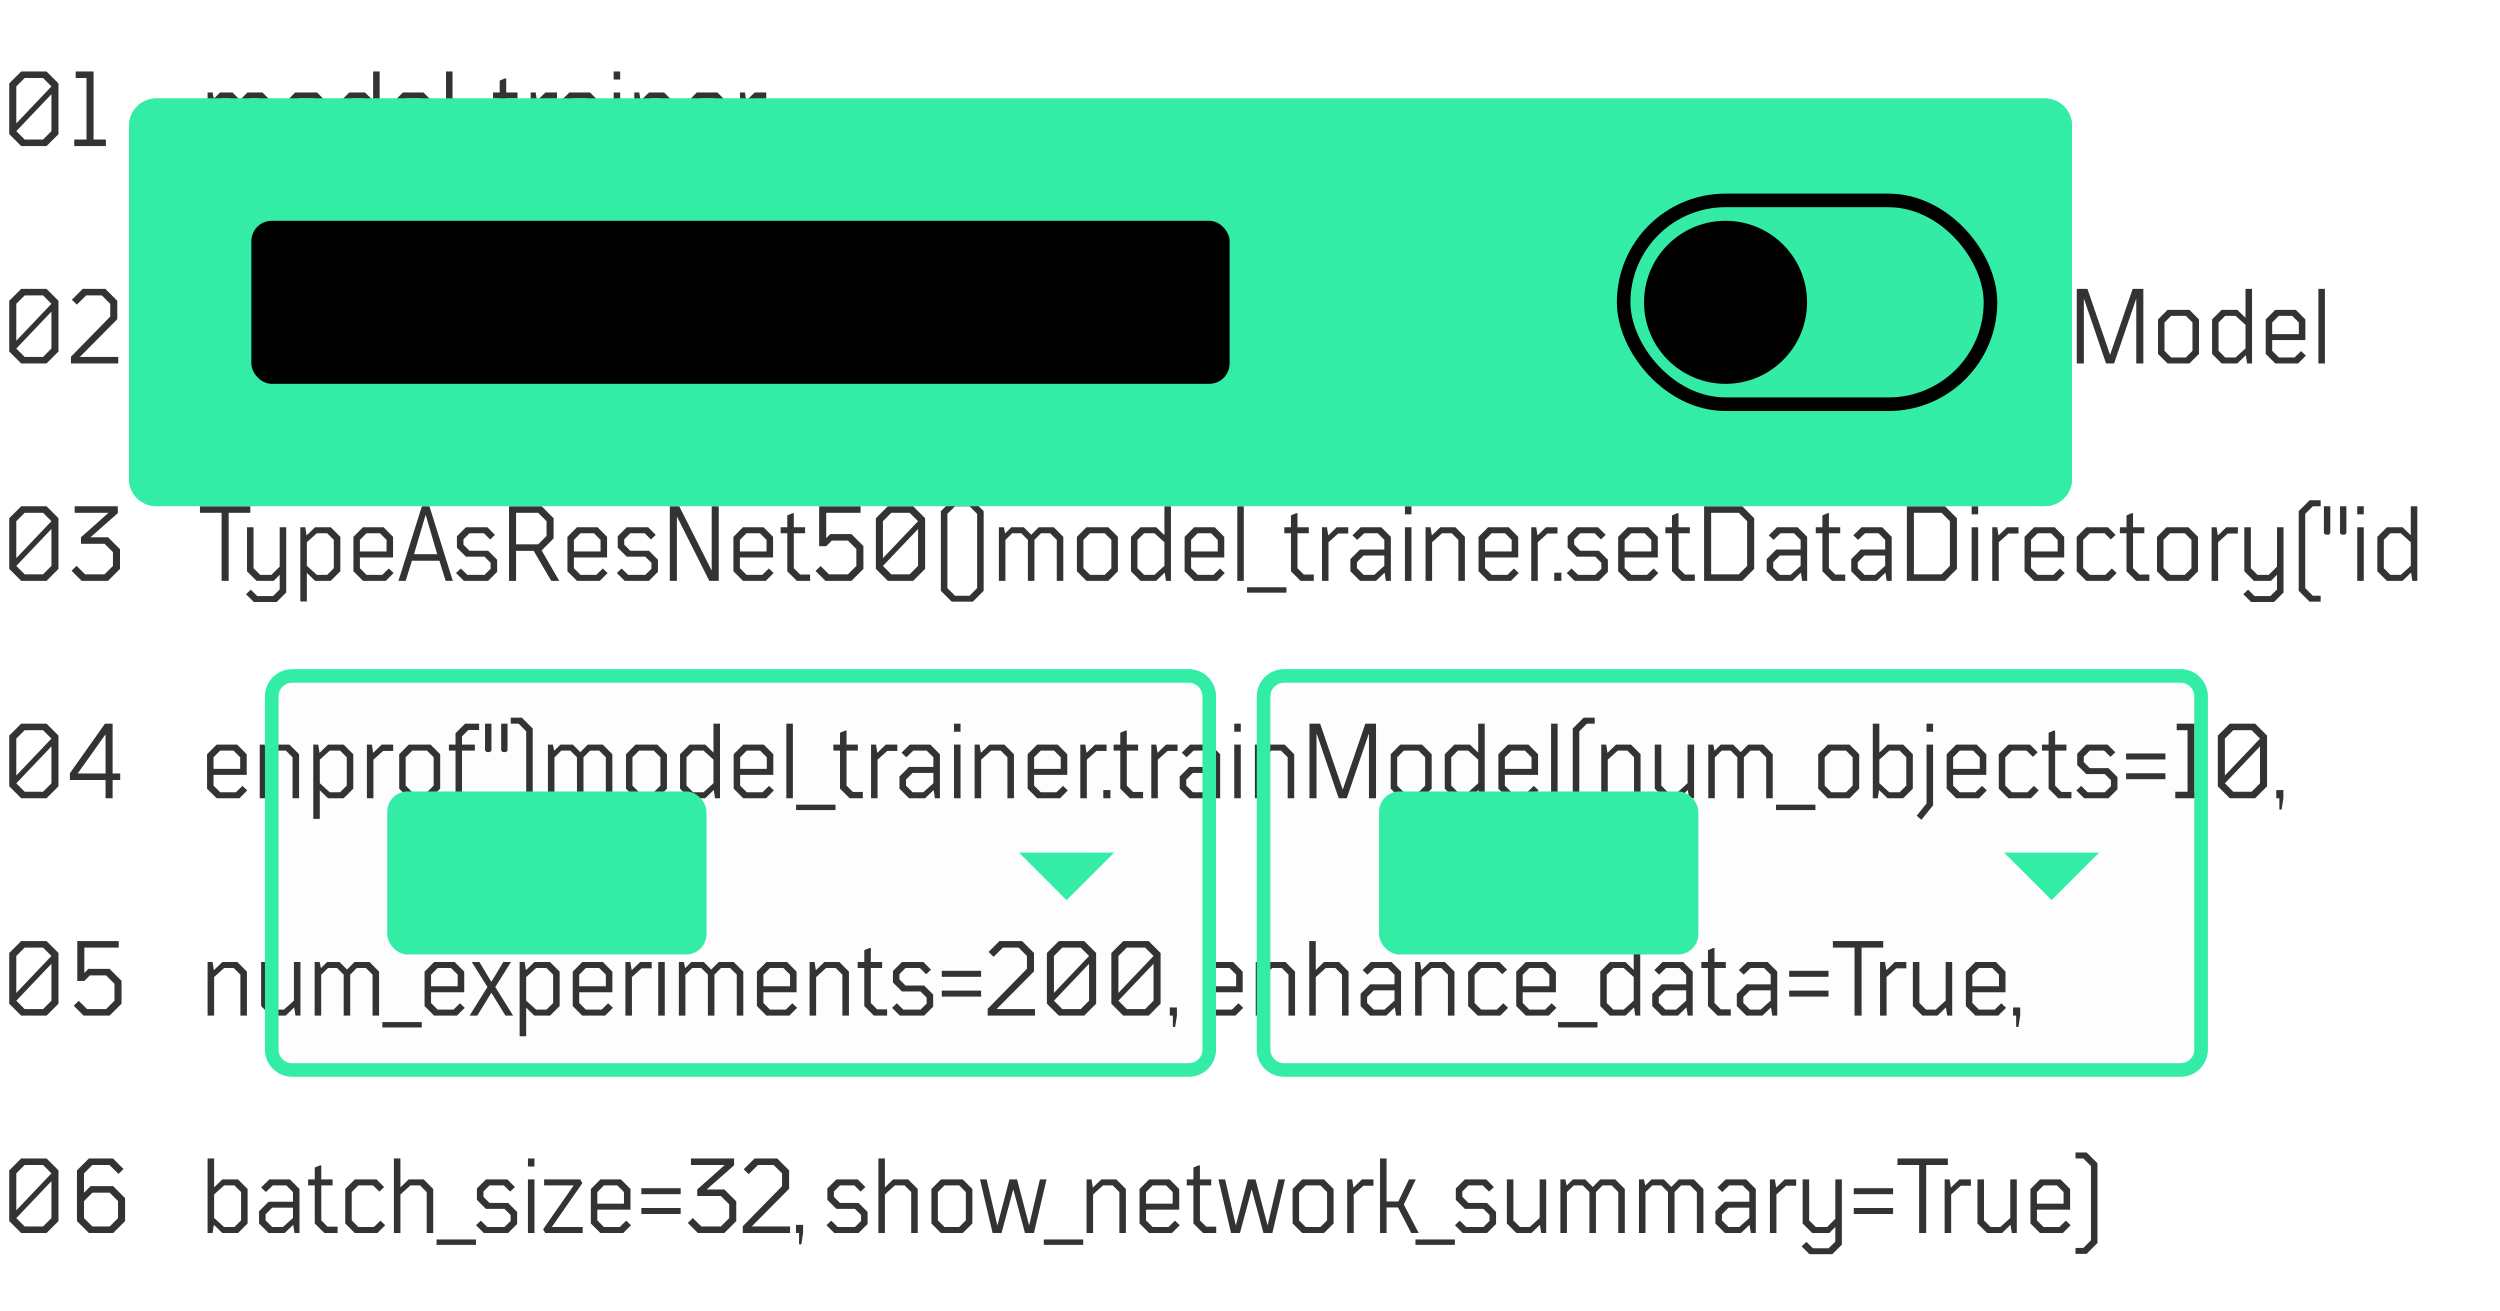 <svg width="368" height="193" viewBox="0 0 368 193" fill="none" xmlns="http://www.w3.org/2000/svg">
<path d="M35.792 15.469V21.5H34.831V15.469L33.854 14.492H32.526L31.518 15.484V21.5H30.557V13.609H31.292L31.471 14.477H31.518L32.393 13.609H34.221L35.323 14.719L36.425 13.609H38.636L40.042 15.023V21.5H39.081V15.469L38.104 14.492H36.761L35.792 15.469ZM48.077 15.023V20.094L46.663 21.5H43.452L42.046 20.094V15.023L43.452 13.609H46.663L48.077 15.023ZM42.999 15.469V19.641L43.976 20.617H46.14L47.116 19.641V15.469L46.14 14.492H43.976L42.999 15.469ZM54.925 14.781V10.523H55.886V21.5H55.152L54.98 20.328H54.925L53.715 21.5H51.41L50.004 20.094V15.023L51.41 13.609H53.715L54.925 14.781ZM50.957 15.469V19.641L51.933 20.617H53.457L54.925 19.289V15.82L53.457 14.492H51.933L50.957 15.469ZM62.664 21.5H59.305L57.899 20.094V15.023L59.305 13.609H62.328L63.735 15.023V18.062H58.852V19.641L59.828 20.617H62.149L63.11 19.68L63.813 20.352L62.664 21.5ZM58.852 15.469V17.18H62.774V15.469L61.797 14.492H59.828L58.852 15.469ZM66.614 10.523V21.5H65.653V10.523H66.614ZM67.087 23.242V22.445H72.892V23.242H67.087ZM72.576 14.492V13.609H73.552V11.867L74.31 11.547H74.513V13.609H76.177V14.492H74.513V19.641L75.443 20.57H76.912V21.5H74.966L73.552 20.094V14.492H72.576ZM79.08 14.781L80.291 13.609H81.986V14.539H80.502L79.08 15.82V21.5H78.119V13.609H78.854L79.033 14.781H79.08ZM83.819 13.609H86.85L88.256 15.023V21.5H87.522L87.342 20.328H87.296L86.077 21.5H83.71L82.303 20.094V18.297L83.71 16.891H87.296V15.469L86.319 14.492H84.335L83.311 15.469L82.608 14.797L83.819 13.609ZM83.264 18.75V19.641L84.241 20.617H85.819L87.296 19.289V17.773H84.241L83.264 18.75ZM91.292 13.609V21.5H90.331V13.609H91.292ZM90.331 11.711V10.523H91.292V11.711H90.331ZM98.195 21.5V15.469L97.218 14.492H95.796L94.328 15.82V21.5H93.367V13.609H94.101L94.281 14.781H94.328L95.539 13.609H97.75L99.156 15.023V21.5H98.195ZM105.934 21.5H102.574L101.168 20.094V15.023L102.574 13.609H105.598L107.004 15.023V18.062H102.121V19.641L103.098 20.617H105.418L106.379 19.68L107.082 20.352L105.934 21.5ZM102.121 15.469V17.18H106.043V15.469L105.066 14.492H103.098L102.121 15.469ZM109.883 14.781L111.094 13.609H112.79V14.539H111.305L109.883 15.82V21.5H108.922V13.609H109.657L109.836 14.781H109.883ZM115.439 14.906H121.228V15.789H115.439V14.906ZM115.439 17.82H121.228V18.703H115.439V17.82ZM31.675 44.719V51.305L32.909 52.539H35.854L37.307 51.102L38.042 51.82L36.362 53.5H32.393L30.636 51.742V44.281L32.393 42.523H36.206L37.807 44.125L37.065 44.844L35.69 43.484H32.909L31.675 44.719ZM40.366 42.523V53.5H39.406V42.523H40.366ZM43.636 45.609H46.668L48.074 47.023V53.5H47.34L47.16 52.328H47.113L45.894 53.5H43.527L42.121 52.094V50.297L43.527 48.891H47.113V47.469L46.136 46.492H44.152L43.129 47.469L42.425 46.797L43.636 45.609ZM43.082 50.75V51.641L44.058 52.617H45.636L47.113 51.289V49.773H44.058L43.082 50.75ZM54.391 53.5H50.821L49.664 52.352L50.375 51.68L51.328 52.617H53.86L54.758 51.727V50.844L53.86 49.945H51.125L49.797 48.617V46.938L51.125 45.609H54.274L55.399 46.734L54.688 47.406L53.766 46.492H51.649L50.758 47.391V48.172L51.649 49.07H54.391L55.719 50.398V52.172L54.391 53.5ZM61.551 53.5H57.981L56.825 52.352L57.536 51.68L58.489 52.617H61.02L61.919 51.727V50.844L61.02 49.945H58.286L56.958 48.617V46.938L58.286 45.609H61.434L62.559 46.734L61.848 47.406L60.926 46.492H58.809L57.919 47.391V48.172L58.809 49.07H61.551L62.88 50.398V52.172L61.551 53.5ZM65.431 45.609V53.5H64.47V45.609H65.431ZM64.47 43.711V42.523H65.431V43.711H64.47ZM72.513 45.609V53.5H71.552V46.492H68.716V53.5H67.763V46.492H66.787V45.609H67.763V43.93L69.17 42.523H72.513V44.352H71.552V43.453H69.646L68.716 44.383V45.609H72.513ZM79.244 53.5H75.916L74.51 52.094V47.023L75.916 45.609H79.111L80.236 46.734L79.533 47.406L78.604 46.492H76.44L75.463 47.469V51.641L76.44 52.617H78.729L79.69 51.68L80.393 52.352L79.244 53.5ZM82.866 45.609H85.897L87.303 47.023V53.5H86.569L86.389 52.328H86.342L85.124 53.5H82.756L81.35 52.094V50.297L82.756 48.891H86.342V47.469L85.366 46.492H83.381L82.358 47.469L81.655 46.797L82.866 45.609ZM82.311 50.75V51.641L83.288 52.617H84.866L86.342 51.289V49.773H83.288L82.311 50.75ZM88.573 46.492V45.609H89.55V43.867L90.308 43.547H90.511V45.609H92.175V46.492H90.511V51.641L91.441 52.57H92.909V53.5H90.964L89.55 52.094V46.492H88.573ZM95.078 45.609V53.5H94.117V45.609H95.078ZM94.117 43.711V42.523H95.078V43.711H94.117ZM103.105 47.023V52.094L101.691 53.5H98.481L97.074 52.094V47.023L98.481 45.609H101.691L103.105 47.023ZM98.027 47.469V51.641L99.004 52.617H101.168L102.145 51.641V47.469L101.168 46.492H99.004L98.027 47.469ZM109.938 53.5V47.469L108.961 46.492H107.54L106.071 47.82V53.5H105.11V45.609H105.844L106.024 46.781H106.071L107.282 45.609H109.493L110.899 47.023V53.5H109.938ZM121.864 44.047L118.638 53.5H117.45L114.224 44.047H114.185V53.5H113.146V42.523H114.716L118.028 52.188H118.044H118.06L121.372 42.523H122.942V53.5H121.903V44.047H121.864ZM131.134 47.023V52.094L129.72 53.5H126.509L125.103 52.094V47.023L126.509 45.609H129.72L131.134 47.023ZM126.056 47.469V51.641L127.033 52.617H129.197L130.173 51.641V47.469L129.197 46.492H127.033L126.056 47.469ZM137.982 46.781V42.523H138.943V53.5H138.209L138.037 52.328H137.982L136.771 53.5H134.467L133.061 52.094V47.023L134.467 45.609H136.771L137.982 46.781ZM134.014 47.469V51.641L134.99 52.617H136.514L137.982 51.289V47.82L136.514 46.492H134.99L134.014 47.469ZM145.721 53.5H142.362L140.955 52.094V47.023L142.362 45.609H145.385L146.791 47.023V50.062H141.909V51.641L142.885 52.617H145.205L146.166 51.68L146.87 52.352L145.721 53.5ZM141.909 47.469V49.18H145.83V47.469L144.854 46.492H142.885L141.909 47.469ZM149.671 42.523V53.5H148.71V42.523H149.671ZM158.035 43.484H154.847V53.5H153.808V43.484H150.62V42.523H158.035V43.484ZM158.523 46.781L159.734 45.609H161.43V46.539H159.945L158.523 47.82V53.5H157.562V45.609H158.297L158.476 46.781H158.523ZM163.262 45.609H166.293L167.7 47.023V53.5H166.965L166.785 52.328H166.739L165.52 53.5H163.153L161.746 52.094V50.297L163.153 48.891H166.739V47.469L165.762 46.492H163.778L162.754 47.469L162.051 46.797L163.262 45.609ZM162.707 50.75V51.641L163.684 52.617H165.262L166.739 51.289V49.773H163.684L162.707 50.75ZM170.735 45.609V53.5H169.774V45.609H170.735ZM169.774 43.711V42.523H170.735V43.711H169.774ZM177.638 53.5V47.469L176.661 46.492H175.24L173.771 47.82V53.5H172.81V45.609H173.544L173.724 46.781H173.771L174.982 45.609H177.193L178.599 47.023V53.5H177.638ZM185.377 53.5H182.017L180.611 52.094V47.023L182.017 45.609H185.041L186.447 47.023V50.062H181.564V51.641L182.541 52.617H184.861L185.822 51.68L186.525 52.352L185.377 53.5ZM181.564 47.469V49.18H185.486V47.469L184.51 46.492H182.541L181.564 47.469ZM189.326 46.781L190.537 45.609H192.233V46.539H190.748L189.326 47.82V53.5H188.365V45.609H189.1L189.28 46.781H189.326ZM194.315 43.641V54.57L195.44 55.695H196.589V56.57H194.956L193.354 54.969V43.242L194.956 41.641H196.589V42.523H195.44L194.315 43.641ZM198.695 54.57V43.641L197.577 42.523H196.421V41.641H198.054L199.656 43.242V54.969L198.054 56.57H196.421V55.695H197.577L198.695 54.57ZM207.129 47.469V53.5H206.168V47.469L205.191 46.492H203.863L202.855 47.484V53.5H201.894V45.609H202.629L202.808 46.477H202.855L203.73 45.609H205.558L206.66 46.719L207.761 45.609H209.972L211.379 47.023V53.5H210.418V47.469L209.441 46.492H208.097L207.129 47.469ZM219.414 47.023V52.094L218 53.5H214.789L213.383 52.094V47.023L214.789 45.609H218L219.414 47.023ZM214.336 47.469V51.641L215.313 52.617H217.477L218.453 51.641V47.469L217.477 46.492H215.313L214.336 47.469ZM226.262 46.781V42.523H227.223V53.5H226.489L226.317 52.328H226.262L225.051 53.5H222.747L221.34 52.094V47.023L222.747 45.609H225.051L226.262 46.781ZM222.294 47.469V51.641L223.27 52.617H224.794L226.262 51.289V47.82L224.794 46.492H223.27L222.294 47.469ZM234.001 53.5H230.642L229.236 52.094V47.023L230.642 45.609H233.665L235.071 47.023V50.062H230.189V51.641L231.165 52.617H233.486L234.446 51.68L235.15 52.352L234.001 53.5ZM230.189 47.469V49.18H234.111V47.469L233.134 46.492H231.165L230.189 47.469ZM237.951 42.523V53.5H236.99V42.523H237.951ZM238.424 55.242V54.445H244.229V55.242H238.424ZM243.913 46.492V45.609H244.889V43.867L245.647 43.547H245.85V45.609H247.514V46.492H245.85V51.641L246.78 52.57H248.249V53.5H246.303L244.889 52.094V46.492H243.913ZM250.417 46.781L251.628 45.609H253.323V46.539H251.839L250.417 47.82V53.5H249.456V45.609H250.191L250.37 46.781H250.417ZM255.156 45.609H258.187L259.593 47.023V53.5H258.859L258.679 52.328H258.632L257.414 53.5H255.046L253.64 52.094V50.297L255.046 48.891H258.632V47.469L257.656 46.492H255.671L254.648 47.469L253.945 46.797L255.156 45.609ZM254.601 50.75V51.641L255.578 52.617H257.156L258.632 51.289V49.773H255.578L254.601 50.75ZM262.629 45.609V53.5H261.668V45.609H262.629ZM261.668 43.711V42.523H262.629V43.711H261.668ZM269.532 53.5V47.469L268.555 46.492H267.133L265.665 47.82V53.5H264.704V45.609H265.438L265.618 46.781H265.665L266.876 45.609H269.086L270.493 47.023V53.5H269.532ZM277.27 53.5H273.911L272.505 52.094V47.023L273.911 45.609H276.935L278.341 47.023V50.062H273.458V51.641L274.435 52.617H276.755L277.716 51.68L278.419 52.352L277.27 53.5ZM273.458 47.469V49.18H277.38V47.469L276.403 46.492H274.435L273.458 47.469ZM281.22 46.781L282.431 45.609H284.126V46.539H282.642L281.22 47.82V53.5H280.259V45.609H280.994L281.173 46.781H281.22ZM283.646 53.5V52.297H284.693V53.5H283.646ZM290.213 53.5H286.643L285.487 52.352L286.198 51.68L287.151 52.617H289.682L290.581 51.727V50.844L289.682 49.945H286.948L285.62 48.617V46.938L286.948 45.609H290.096L291.221 46.734L290.51 47.406L289.588 46.492H287.471L286.581 47.391V48.172L287.471 49.07H290.213L291.541 50.398V52.172L290.213 53.5ZM297.819 53.5H294.46L293.054 52.094V47.023L294.46 45.609H297.483L298.89 47.023V50.062H294.007V51.641L294.983 52.617H297.304L298.265 51.68L298.968 52.352L297.819 53.5ZM294.007 47.469V49.18H297.929V47.469L296.952 46.492H294.983L294.007 47.469ZM300.003 46.492V45.609H300.98V43.867L301.738 43.547H301.941V45.609H303.605V46.492H301.941V51.641L302.87 52.57H304.339V53.5H302.394L300.98 52.094V46.492H300.003ZM314.422 44.047L311.195 53.5H310.008L306.781 44.047H306.742V53.5H305.703V42.523H307.273L310.586 52.188H310.601H310.617L313.93 42.523H315.5V53.5H314.461V44.047H314.422ZM323.692 47.023V52.094L322.278 53.5H319.067L317.66 52.094V47.023L319.067 45.609H322.278L323.692 47.023ZM318.614 47.469V51.641L319.59 52.617H321.754L322.731 51.641V47.469L321.754 46.492H319.59L318.614 47.469ZM330.54 46.781V42.523H331.501V53.5H330.766L330.595 52.328H330.54L329.329 53.5H327.024L325.618 52.094V47.023L327.024 45.609H329.329L330.54 46.781ZM326.571 47.469V51.641L327.548 52.617H329.071L330.54 51.289V47.82L329.071 46.492H327.548L326.571 47.469ZM338.279 53.5H334.919L333.513 52.094V47.023L334.919 45.609H337.943L339.349 47.023V50.062H334.466V51.641L335.443 52.617H337.763L338.724 51.68L339.427 52.352L338.279 53.5ZM334.466 47.469V49.18H338.388V47.469L337.411 46.492H335.443L334.466 47.469ZM342.228 42.523V53.5H341.267V42.523H342.228ZM36.846 75.484H33.659V85.5H32.62V75.484H29.432V74.523H36.846V75.484ZM40.726 88.617H37.366L36.21 87.469L36.913 86.797L37.874 87.742H40.195L41.171 86.766V84.602L40.281 85.5H37.765L36.359 84.094V77.609H37.32V83.641L38.296 84.617H39.96L41.171 83.406V77.609H42.132V87.211L40.726 88.617ZM45.168 84.328V88.539H44.207V77.609H44.941L45.121 78.781H45.168L46.379 77.609H48.683L50.097 79.023V84.094L48.683 85.5H46.379L45.168 84.328ZM49.136 83.641V79.469L48.16 78.492H46.636L45.168 79.82V83.289L46.636 84.617H48.16L49.136 83.641ZM56.789 85.5H53.43L52.024 84.094V79.023L53.43 77.609H56.453L57.86 79.023V82.062H52.977V83.641L53.953 84.617H56.274L57.235 83.68L57.938 84.352L56.789 85.5ZM52.977 79.469V81.18H56.899V79.469L55.922 78.492H53.953L52.977 79.469ZM63.215 74.523L66.653 85.5H65.598L64.676 82.539H60.637L59.715 85.5H58.653L62.098 74.523H63.215ZM62.637 75.836L60.942 81.578H64.356L62.676 75.836H62.637ZM71.853 85.5H68.282L67.126 84.352L67.837 83.68L68.79 84.617H71.321L72.22 83.727V82.844L71.321 81.945H68.587L67.259 80.617V78.938L68.587 77.609H71.736L72.861 78.734L72.15 79.406L71.228 78.492H69.111L68.22 79.391V80.172L69.111 81.07H71.853L73.181 82.398V84.172L71.853 85.5ZM81.138 85.5L78.56 81.086H75.966V85.5H74.927V74.523H79.732L81.49 76.281V79.258L79.732 81.023L82.318 85.5H81.138ZM79.216 75.484H75.966V80.125H79.216L80.451 78.891V76.719L79.216 75.484ZM88.291 85.5H84.932L83.525 84.094V79.023L84.932 77.609H87.955L89.361 79.023V82.062H84.479V83.641L85.455 84.617H87.775L88.736 83.68L89.44 84.352L88.291 85.5ZM84.479 79.469V81.18H88.4V79.469L87.424 78.492H85.455L84.479 79.469ZM95.522 85.5H91.952L90.796 84.352L91.506 83.68L92.46 84.617H94.991L95.889 83.727V82.844L94.991 81.945H92.256L90.928 80.617V78.938L92.256 77.609H95.405L96.53 78.734L95.819 79.406L94.897 78.492H92.78L91.889 79.391V80.172L92.78 81.07H95.522L96.85 82.398V84.172L95.522 85.5ZM105.8 85.5H104.409L99.675 76.094H99.636V85.5H98.597V74.523H99.987L104.73 83.93H104.761V74.523H105.8V85.5ZM112.726 85.5H109.367L107.96 84.094V79.023L109.367 77.609H112.39L113.796 79.023V82.062H108.914V83.641L109.89 84.617H112.21L113.171 83.68L113.875 84.352L112.726 85.5ZM108.914 79.469V81.18H112.835V79.469L111.859 78.492H109.89L108.914 79.469ZM114.91 78.492V77.609H115.887V75.867L116.645 75.547H116.848V77.609H118.512V78.492H116.848V83.641L117.777 84.57H119.246V85.5H117.301L115.887 84.094V78.492H114.91ZM121.618 75.484V79.211L122.211 78.617H125.329L127.094 80.383V83.742L125.329 85.5H121.508L120.055 84.047L120.79 83.32L122.024 84.539H124.821L126.055 83.305V80.812L124.821 79.578H122.438L121.618 80.398H120.579V74.523H126.68V75.484H121.618ZM136.177 83.742L134.419 85.5H130.685L128.927 83.742V76.281L130.685 74.523H134.419L136.177 76.281V83.742ZM133.903 84.539L135.138 83.305V77.867L129.966 83.305L131.2 84.539H133.903ZM129.966 76.719V82.156L135.138 76.719L133.903 75.484H131.2L129.966 76.719ZM139.455 75.641V86.57L140.58 87.695H141.728V88.57H140.095L138.494 86.969V75.242L140.095 73.641H141.728V74.523H140.58L139.455 75.641ZM143.834 86.57V75.641L142.717 74.523H141.561V73.641H143.193L144.795 75.242V86.969L143.193 88.57H141.561V87.695H142.717L143.834 86.57ZM152.268 79.469V85.5H151.307V79.469L150.33 78.492H149.002L147.995 79.484V85.5H147.034V77.609H147.768L147.948 78.477H147.995L148.87 77.609H150.698L151.799 78.719L152.901 77.609H155.112L156.518 79.023V85.5H155.557V79.469L154.58 78.492H153.237L152.268 79.469ZM164.554 79.023V84.094L163.14 85.5H159.929L158.522 84.094V79.023L159.929 77.609H163.14L164.554 79.023ZM159.475 79.469V83.641L160.452 84.617H162.616L163.593 83.641V79.469L162.616 78.492H160.452L159.475 79.469ZM171.402 78.781V74.523H172.363V85.5H171.628L171.456 84.328H171.402L170.191 85.5H167.886L166.48 84.094V79.023L167.886 77.609H170.191L171.402 78.781ZM167.433 79.469V83.641L168.41 84.617H169.933L171.402 83.289V79.82L169.933 78.492H168.41L167.433 79.469ZM179.141 85.5H175.781L174.375 84.094V79.023L175.781 77.609H178.805L180.211 79.023V82.062H175.328V83.641L176.305 84.617H178.625L179.586 83.68L180.289 84.352L179.141 85.5ZM175.328 79.469V81.18H179.25V79.469L178.273 78.492H176.305L175.328 79.469ZM183.09 74.523V85.5H182.129V74.523H183.09ZM183.563 87.242V86.445H189.368V87.242H183.563ZM189.052 78.492V77.609H190.029V75.867L190.786 75.547H190.99V77.609H192.654V78.492H190.99V83.641L191.919 84.57H193.388V85.5H191.443L190.029 84.094V78.492H189.052ZM195.556 78.781L196.767 77.609H198.463V78.539H196.978L195.556 79.82V85.5H194.596V77.609H195.33L195.51 78.781H195.556ZM200.295 77.609H203.326L204.733 79.023V85.5H203.998L203.819 84.328H203.772L202.553 85.5H200.186L198.78 84.094V82.297L200.186 80.891H203.772V79.469L202.795 78.492H200.811L199.787 79.469L199.084 78.797L200.295 77.609ZM199.74 82.75V83.641L200.717 84.617H202.295L203.772 83.289V81.773H200.717L199.74 82.75ZM207.768 77.609V85.5H206.807V77.609H207.768ZM206.807 75.711V74.523H207.768V75.711H206.807ZM214.671 85.5V79.469L213.695 78.492H212.273L210.804 79.82V85.5H209.843V77.609H210.577L210.757 78.781H210.804L212.015 77.609H214.226L215.632 79.023V85.5H214.671ZM222.41 85.5H219.05L217.644 84.094V79.023L219.05 77.609H222.074L223.48 79.023V82.062H218.597V83.641L219.574 84.617H221.894L222.855 83.68L223.558 84.352L222.41 85.5ZM218.597 79.469V81.18H222.519V79.469L221.543 78.492H219.574L218.597 79.469ZM226.36 78.781L227.57 77.609H229.266V78.539H227.781L226.36 79.82V85.5H225.399V77.609H226.133L226.313 78.781H226.36ZM228.786 85.5V84.297H229.833V85.5H228.786ZM235.353 85.5H231.782L230.626 84.352L231.337 83.68L232.29 84.617H234.821L235.72 83.727V82.844L234.821 81.945H232.087L230.759 80.617V78.938L232.087 77.609H235.236L236.361 78.734L235.65 79.406L234.728 78.492H232.611L231.72 79.391V80.172L232.611 81.07H235.353L236.681 82.398V84.172L235.353 85.5ZM242.959 85.5H239.599L238.193 84.094V79.023L239.599 77.609H242.623L244.029 79.023V82.062H239.146V83.641L240.123 84.617H242.443L243.404 83.68L244.107 84.352L242.959 85.5ZM239.146 79.469V81.18H243.068V79.469L242.091 78.492H240.123L239.146 79.469ZM245.143 78.492V77.609H246.119V75.867L246.877 75.547H247.08V77.609H248.744V78.492H247.08V83.641L248.01 84.57H249.479V85.5H247.533L246.119 84.094V78.492H245.143ZM258.217 83.742L256.46 85.5H250.842V74.523H256.46L258.217 76.281V83.742ZM251.881 75.484V84.539H255.952L257.178 83.305V76.719L255.952 75.484H251.881ZM261.573 77.609H264.605L266.011 79.023V85.5H265.276L265.097 84.328H265.05L263.831 85.5H261.464L260.058 84.094V82.297L261.464 80.891H265.05V79.469L264.073 78.492H262.089L261.066 79.469L260.362 78.797L261.573 77.609ZM261.019 82.75V83.641L261.995 84.617H263.573L265.05 83.289V81.773H261.995L261.019 82.75ZM267.281 78.492V77.609H268.257V75.867L269.015 75.547H269.218V77.609H270.882V78.492H269.218V83.641L270.148 84.57H271.617V85.5H269.671L268.257 84.094V78.492H267.281ZM274.02 77.609H277.051L278.457 79.023V85.5H277.723L277.543 84.328H277.496L276.277 85.5H273.91L272.504 84.094V82.297L273.91 80.891H277.496V79.469L276.52 78.492H274.535L273.512 79.469L272.809 78.797L274.02 77.609ZM273.465 82.75V83.641L274.441 84.617H276.02L277.496 83.289V81.773H274.441L273.465 82.75ZM288.063 83.742L286.305 85.5H280.688V74.523H286.305L288.063 76.281V83.742ZM281.727 75.484V84.539H285.797L287.024 83.305V76.719L285.797 75.484H281.727ZM291.185 77.609V85.5H290.224V77.609H291.185ZM290.224 75.711V74.523H291.185V75.711H290.224ZM294.22 78.781L295.431 77.609H297.126V78.539H295.642L294.22 79.82V85.5H293.259V77.609H293.994L294.173 78.781H294.22ZM302.779 85.5H299.42L298.014 84.094V79.023L299.42 77.609H302.443L303.85 79.023V82.062H298.967V83.641L299.943 84.617H302.264L303.225 83.68L303.928 84.352L302.779 85.5ZM298.967 79.469V81.18H302.889V79.469L301.912 78.492H299.943L298.967 79.469ZM310.424 85.5H307.096L305.69 84.094V79.023L307.096 77.609H310.291L311.416 78.734L310.713 79.406L309.784 78.492H307.62L306.643 79.469V83.641L307.62 84.617H309.909L310.87 83.68L311.573 84.352L310.424 85.5ZM312.046 78.492V77.609H313.022V75.867L313.78 75.547H313.983V77.609H315.647V78.492H313.983V83.641L314.913 84.57H316.382V85.5H314.436L313.022 84.094V78.492H312.046ZM323.542 79.023V84.094L322.128 85.5H318.917L317.511 84.094V79.023L318.917 77.609H322.128L323.542 79.023ZM318.464 79.469V83.641L319.441 84.617H321.605L322.581 83.641V79.469L321.605 78.492H319.441L318.464 79.469ZM326.508 78.781L327.719 77.609H329.414V78.539H327.93L326.508 79.82V85.5H325.547V77.609H326.281L326.461 78.781H326.508ZM334.731 88.617H331.371L330.215 87.469L330.918 86.797L331.879 87.742H334.2L335.176 86.766V84.602L334.285 85.5H331.77L330.364 84.094V77.609H331.325V83.641L332.301 84.617H333.965L335.176 83.406V77.609H336.137V87.211L334.731 88.617ZM339.329 75.641V86.57L340.454 87.695H341.602V88.57H339.97L338.368 86.969V75.242L339.97 73.641H341.602V74.523H340.454L339.329 75.641ZM343.021 74.523V78.477L342.802 78.703H342.302L342.076 78.477V74.523H343.021ZM345.388 74.523V78.477L345.169 78.703H344.669L344.451 78.477V74.523H345.388ZM347.947 77.609V85.5H346.986V77.609H347.947ZM346.986 75.711V74.523H347.947V75.711H346.986ZM354.866 78.781V74.523H355.826V85.5H355.092L354.92 84.328H354.866L353.655 85.5H351.35L349.944 84.094V79.023L351.35 77.609H353.655L354.866 78.781ZM350.897 79.469V83.641L351.873 84.617H353.397L354.866 83.289V79.82L353.397 78.492H351.873L350.897 79.469ZM35.245 117.5H31.886L30.479 116.094V111.023L31.886 109.609H34.909L36.315 111.023V114.062H31.432V115.641L32.409 116.617H34.729L35.69 115.68L36.393 116.352L35.245 117.5ZM31.432 111.469V113.18H35.354V111.469L34.378 110.492H32.409L31.432 111.469ZM43.062 117.5V111.469L42.085 110.492H40.663L39.195 111.82V117.5H38.234V109.609H38.968L39.148 110.781H39.195L40.406 109.609H42.616L44.023 111.023V117.5H43.062ZM47.074 116.328V120.539H46.113V109.609H46.847L47.027 110.781H47.074L48.285 109.609H50.59L52.004 111.023V116.094L50.59 117.5H48.285L47.074 116.328ZM51.043 115.641V111.469L50.066 110.492H48.543L47.074 111.82V115.289L48.543 116.617H50.066L51.043 115.641ZM54.969 110.781L56.18 109.609H57.875V110.539H56.391L54.969 111.82V117.5H54.008V109.609H54.742L54.922 110.781H54.969ZM64.794 111.023V116.094L63.38 117.5H60.169L58.762 116.094V111.023L60.169 109.609H63.38L64.794 111.023ZM59.715 111.469V115.641L60.692 116.617H62.856L63.833 115.641V111.469L62.856 110.492H60.692L59.715 111.469ZM66.079 110.492V109.609H67.056V107.93L68.462 106.523H70.525V107.453H68.939L68.009 108.383V109.609H69.9V110.492H68.009V117.5H67.056V110.492H66.079ZM72.341 106.523V110.477L72.123 110.703H71.623L71.396 110.477V106.523H72.341ZM74.709 106.523V110.477L74.49 110.703H73.99L73.771 110.477V106.523H74.709ZM77.455 118.57V107.641L76.338 106.523H75.182V105.641H76.815L78.416 107.242V118.969L76.815 120.57H75.182V119.695H76.338L77.455 118.57ZM85.889 111.469V117.5H84.928V111.469L83.952 110.492H82.624L81.616 111.484V117.5H80.655V109.609H81.389L81.569 110.477H81.616L82.491 109.609H84.319L85.421 110.719L86.522 109.609H88.733L90.139 111.023V117.5H89.178V111.469L88.202 110.492H86.858L85.889 111.469ZM98.175 111.023V116.094L96.761 117.5H93.55L92.144 116.094V111.023L93.55 109.609H96.761L98.175 111.023ZM93.097 111.469V115.641L94.073 116.617H96.237L97.214 115.641V111.469L96.237 110.492H94.073L93.097 111.469ZM105.023 110.781V106.523H105.984V117.5H105.25L105.078 116.328H105.023L103.812 117.5H101.507L100.101 116.094V111.023L101.507 109.609H103.812L105.023 110.781ZM101.054 111.469V115.641L102.031 116.617H103.554L105.023 115.289V111.82L103.554 110.492H102.031L101.054 111.469ZM112.762 117.5H109.402L107.996 116.094V111.023L109.402 109.609H112.426L113.832 111.023V114.062H108.949V115.641L109.926 116.617H112.246L113.207 115.68L113.91 116.352L112.762 117.5ZM108.949 111.469V113.18H112.871V111.469L111.895 110.492H109.926L108.949 111.469ZM116.711 106.523V117.5H115.75V106.523H116.711ZM117.185 119.242V118.445H122.989V119.242H117.185ZM122.673 110.492V109.609H123.65V107.867L124.408 107.547H124.611V109.609H126.275V110.492H124.611V115.641L125.54 116.57H127.009V117.5H125.064L123.65 116.094V110.492H122.673ZM129.178 110.781L130.389 109.609H132.084V110.539H130.6L129.178 111.82V117.5H128.217V109.609H128.951L129.131 110.781H129.178ZM133.916 109.609H136.948L138.354 111.023V117.5H137.62L137.44 116.328H137.393L136.174 117.5H133.807L132.401 116.094V114.297L133.807 112.891H137.393V111.469L136.416 110.492H134.432L133.409 111.469L132.705 110.797L133.916 109.609ZM133.362 114.75V115.641L134.338 116.617H135.916L137.393 115.289V113.773H134.338L133.362 114.75ZM141.39 109.609V117.5H140.429V109.609H141.39ZM140.429 107.711V106.523H141.39V107.711H140.429ZM148.292 117.5V111.469L147.316 110.492H145.894L144.425 111.82V117.5H143.464V109.609H144.199L144.378 110.781H144.425L145.636 109.609H147.847L149.253 111.023V117.5H148.292ZM156.031 117.5H152.672L151.265 116.094V111.023L152.672 109.609H155.695L157.101 111.023V114.062H152.219V115.641L153.195 116.617H155.515L156.476 115.68L157.18 116.352L156.031 117.5ZM152.219 111.469V113.18H156.14V111.469L155.164 110.492H153.195L152.219 111.469ZM159.981 110.781L161.192 109.609H162.887V110.539H161.403L159.981 111.82V117.5H159.02V109.609H159.754L159.934 110.781H159.981ZM162.407 117.5V116.297H163.454V117.5H162.407ZM163.927 110.492V109.609H164.904V107.867L165.661 107.547H165.865V109.609H167.529V110.492H165.865V115.641L166.794 116.57H168.263V117.5H166.318L164.904 116.094V110.492H163.927ZM170.431 110.781L171.642 109.609H173.338V110.539H171.853L170.431 111.82V117.5H169.471V109.609H170.205L170.385 110.781H170.431ZM175.17 109.609H178.201L179.608 111.023V117.5H178.873L178.694 116.328H178.647L177.428 117.5H175.061L173.655 116.094V114.297L175.061 112.891H178.647V111.469L177.67 110.492H175.686L174.662 111.469L173.959 110.797L175.17 109.609ZM174.615 114.75V115.641L175.592 116.617H177.17L178.647 115.289V113.773H175.592L174.615 114.75ZM182.643 109.609V117.5H181.682V109.609H182.643ZM181.682 107.711V106.523H182.643V107.711H181.682ZM189.546 117.5V111.469L188.57 110.492H187.148L185.679 111.82V117.5H184.718V109.609H185.452L185.632 110.781H185.679L186.89 109.609H189.101L190.507 111.023V117.5H189.546ZM201.472 108.047L198.246 117.5H197.058L193.832 108.047H193.793V117.5H192.754V106.523H194.324L197.636 116.188H197.652H197.668L200.98 106.523H202.55V117.5H201.511V108.047H201.472ZM210.742 111.023V116.094L209.328 117.5H206.117L204.711 116.094V111.023L206.117 109.609H209.328L210.742 111.023ZM205.664 111.469V115.641L206.641 116.617H208.805L209.781 115.641V111.469L208.805 110.492H206.641L205.664 111.469ZM217.59 110.781V106.523H218.551V117.5H217.817L217.645 116.328H217.59L216.38 117.5H214.075L212.669 116.094V111.023L214.075 109.609H216.38L217.59 110.781ZM213.622 111.469V115.641L214.598 116.617H216.122L217.59 115.289V111.82L216.122 110.492H214.598L213.622 111.469ZM225.329 117.5H221.97L220.564 116.094V111.023L221.97 109.609H224.993L226.4 111.023V114.062H221.517V115.641L222.493 116.617H224.814L225.775 115.68L226.478 116.352L225.329 117.5ZM221.517 111.469V113.18H225.439V111.469L224.462 110.492H222.493L221.517 111.469ZM229.279 106.523V117.5H228.318V106.523H229.279ZM232.471 107.641V118.57L233.596 119.695H234.744V120.57H233.111L231.51 118.969V107.242L233.111 105.641H234.744V106.523H233.596L232.471 107.641ZM240.53 117.5V111.469L239.553 110.492H238.131L236.663 111.82V117.5H235.702V109.609H236.436L236.616 110.781H236.663L237.874 109.609H240.085L241.491 111.023V117.5H240.53ZM244.542 109.609V115.641L245.519 116.617H246.941L248.409 115.289V109.609H249.37V117.5H248.636L248.456 116.328H248.409L247.198 117.5H244.987L243.581 116.094V109.609H244.542ZM256.695 111.469V117.5H255.734V111.469L254.757 110.492H253.429L252.421 111.484V117.5H251.46V109.609H252.195L252.375 110.477H252.421L253.296 109.609H255.125L256.226 110.719L257.328 109.609H259.539L260.945 111.023V117.5H259.984V111.469L259.007 110.492H257.664L256.695 111.469ZM261.426 119.242V118.445H267.23V119.242H261.426ZM273.672 111.023V116.094L272.258 117.5H269.047L267.641 116.094V111.023L269.047 109.609H272.258L273.672 111.023ZM268.594 111.469V115.641L269.571 116.617H271.735L272.711 115.641V111.469L271.735 110.492H269.571L268.594 111.469ZM276.638 106.523V110.781L277.849 109.609H280.153L281.567 111.023V116.094L280.153 117.5H277.849L276.638 116.328H276.591L276.411 117.5H275.677V106.523H276.638ZM280.606 115.641V111.469L279.63 110.492H278.106L276.638 111.82V115.289L278.106 116.617H279.63L280.606 115.641ZM284.548 109.609V118.539L282.837 120.672L282.134 120.078L283.587 118.266V109.609H284.548ZM283.587 107.711V106.523H284.548V107.711H283.587ZM291.31 117.5H287.951L286.545 116.094V111.023L287.951 109.609H290.975L292.381 111.023V114.062H287.498V115.641L288.475 116.617H290.795L291.756 115.68L292.459 116.352L291.31 117.5ZM287.498 111.469V113.18H291.42V111.469L290.443 110.492H288.475L287.498 111.469ZM298.956 117.5H295.627L294.221 116.094V111.023L295.627 109.609H298.823L299.948 110.734L299.245 111.406L298.315 110.492H296.151L295.174 111.469V115.641L296.151 116.617H298.44L299.401 115.68L300.104 116.352L298.956 117.5ZM300.577 110.492V109.609H301.554V107.867L302.311 107.547H302.515V109.609H304.179V110.492H302.515V115.641L303.444 116.57H304.913V117.5H302.968L301.554 116.094V110.492H300.577ZM310.363 117.5H306.792L305.636 116.352L306.347 115.68L307.3 116.617H309.831L310.73 115.727V114.844L309.831 113.945H307.097L305.769 112.617V110.938L307.097 109.609H310.245L311.37 110.734L310.66 111.406L309.738 110.492H307.62L306.73 111.391V112.172L307.62 113.07H310.363L311.691 114.398V116.172L310.363 117.5ZM312.961 110.906H318.75V111.789H312.961V110.906ZM312.961 113.82H318.75V114.703H312.961V113.82ZM320.41 107.484V106.523H323.043V116.539H324.856V117.5H320.2V116.539H322.004V107.484H320.41ZM333.712 115.742L331.954 117.5H328.22L326.462 115.742V108.281L328.22 106.523H331.954L333.712 108.281V115.742ZM331.438 116.539L332.673 115.305V109.867L327.501 115.305L328.735 116.539H331.438ZM327.501 108.719V114.156L332.673 108.719L331.438 107.484H328.735L327.501 108.719ZM335.068 117.5V116.297H336.115V117.5L335.857 119.164H335.521V117.5H335.068ZM35.386 149.5V143.469L34.409 142.492H32.987L31.518 143.82V149.5H30.557V141.609H31.292L31.471 142.781H31.518L32.729 141.609H34.94L36.346 143.023V149.5H35.386ZM39.398 141.609V147.641L40.374 148.617H41.796L43.265 147.289V141.609H44.226V149.5H43.491L43.312 148.328H43.265L42.054 149.5H39.843L38.437 148.094V141.609H39.398ZM51.55 143.469V149.5H50.59V143.469L49.613 142.492H48.285L47.277 143.484V149.5H46.316V141.609H47.05L47.23 142.477H47.277L48.152 141.609H49.98L51.082 142.719L52.183 141.609H54.394L55.8 143.023V149.5H54.84V143.469L53.863 142.492H52.519L51.55 143.469ZM56.281 151.242V150.445H62.086V151.242H56.281ZM67.262 149.5H63.903L62.497 148.094V143.023L63.903 141.609H66.926L68.333 143.023V146.062H63.45V147.641L64.426 148.617H66.747L67.708 147.68L68.411 148.352L67.262 149.5ZM63.45 143.469V145.18H67.372V143.469L66.395 142.492H64.426L63.45 143.469ZM72.907 145.289L75.532 149.5H74.407L72.345 146.156H72.314L70.251 149.5H69.126L71.751 145.289L69.446 141.609H70.571L72.298 144.477H72.361L74.087 141.609H75.212L72.907 145.289ZM77.451 148.328V152.539H76.49V141.609H77.224L77.404 142.781H77.451L78.662 141.609H80.966L82.38 143.023V148.094L80.966 149.5H78.662L77.451 148.328ZM81.42 147.641V143.469L80.443 142.492H78.92L77.451 143.82V147.289L78.92 148.617H80.443L81.42 147.641ZM89.072 149.5H85.713L84.307 148.094V143.023L85.713 141.609H88.736L90.143 143.023V146.062H85.26V147.641L86.236 148.617H88.557L89.518 147.68L90.221 148.352L89.072 149.5ZM85.26 143.469V145.18H89.182V143.469L88.205 142.492H86.236L85.26 143.469ZM93.022 142.781L94.233 141.609H95.928V142.539H94.444L93.022 143.82V149.5H92.061V141.609H92.796L92.975 142.781H93.022ZM97.855 141.609V149.5H96.894V141.609H97.855ZM96.894 139.711V138.523H97.855V139.711H96.894ZM105.164 143.469V149.5H104.203V143.469L103.226 142.492H101.898L100.89 143.484V149.5H99.929V141.609H100.664L100.843 142.477H100.89L101.765 141.609H103.593L104.695 142.719L105.796 141.609H108.007L109.414 143.023V149.5H108.453V143.469L107.476 142.492H106.132L105.164 143.469ZM116.184 149.5H112.824L111.418 148.094V143.023L112.824 141.609H115.848L117.254 143.023V146.062H112.371V147.641L113.348 148.617H115.668L116.629 147.68L117.332 148.352L116.184 149.5ZM112.371 143.469V145.18H116.293V143.469L115.316 142.492H113.348L112.371 143.469ZM124 149.5V143.469L123.024 142.492H121.602L120.133 143.82V149.5H119.172V141.609H119.907L120.086 142.781H120.133L121.344 141.609H123.555L124.961 143.023V149.5H124ZM126.247 142.492V141.609H127.224V139.867L127.981 139.547H128.185V141.609H129.849V142.492H128.185V147.641L129.114 148.57H130.583V149.5H128.638L127.224 148.094V142.492H126.247ZM136.033 149.5H132.462L131.306 148.352L132.017 147.68L132.97 148.617H135.501L136.4 147.727V146.844L135.501 145.945H132.767L131.439 144.617V142.938L132.767 141.609H135.915L137.04 142.734L136.33 143.406L135.408 142.492H133.29L132.4 143.391V144.172L133.29 145.07H136.033L137.361 146.398V148.172L136.033 149.5ZM138.631 142.906H144.42V143.789H138.631V142.906ZM138.631 145.82H144.42V146.703H138.631V145.82ZM147.12 138.523H150.448L152.205 140.281V142.984L146.713 148.523V148.539H152.346V149.5H145.385V148.508L151.166 142.602V140.719L149.932 139.484H147.627L146.252 140.844L145.518 140.125L147.12 138.523ZM161.351 147.742L159.593 149.5H155.858L154.101 147.742V140.281L155.858 138.523H159.593L161.351 140.281V147.742ZM159.077 148.539L160.311 147.305V141.867L155.14 147.305L156.374 148.539H159.077ZM155.14 140.719V146.156L160.311 140.719L159.077 139.484H156.374L155.14 140.719ZM170.839 147.742L169.081 149.5H165.347L163.589 147.742V140.281L165.347 138.523H169.081L170.839 140.281V147.742ZM168.566 148.539L169.8 147.305V141.867L164.628 147.305L165.863 148.539H168.566ZM164.628 140.719V146.156L169.8 140.719L168.566 139.484H165.863L164.628 140.719ZM172.195 149.5V148.297H173.242V149.5L172.984 151.164H172.648V149.5H172.195ZM181.852 149.5H178.493L177.087 148.094V143.023L178.493 141.609H181.516L182.923 143.023V146.062H178.04V147.641L179.016 148.617H181.337L182.298 147.68L183.001 148.352L181.852 149.5ZM178.04 143.469V145.18H181.962V143.469L180.985 142.492H179.016L178.04 143.469ZM189.669 149.5V143.469L188.693 142.492H187.271L185.802 143.82V149.5H184.841V141.609H185.576L185.755 142.781H185.802L187.013 141.609H189.224L190.63 143.023V149.5H189.669ZM197.549 149.5V143.469L196.572 142.492H195.15L193.681 143.82V149.5H192.721V138.523H193.681V142.781L194.892 141.609H197.103L198.51 143.023V149.5H197.549ZM201.795 141.609H204.826L206.233 143.023V149.5H205.498L205.319 148.328H205.272L204.053 149.5H201.686L200.28 148.094V146.297L201.686 144.891H205.272V143.469L204.295 142.492H202.311L201.287 143.469L200.584 142.797L201.795 141.609ZM201.24 146.75V147.641L202.217 148.617H203.795L205.272 147.289V145.773H202.217L201.24 146.75ZM213.135 149.5V143.469L212.159 142.492H210.737L209.268 143.82V149.5H208.307V141.609H209.042L209.221 142.781H209.268L210.479 141.609H212.69L214.096 143.023V149.5H213.135ZM220.843 149.5H217.515L216.109 148.094V143.023L217.515 141.609H220.71L221.835 142.734L221.132 143.406L220.202 142.492H218.038L217.062 143.469V147.641L218.038 148.617H220.327L221.288 147.68L221.991 148.352L220.843 149.5ZM227.957 149.5H224.597L223.191 148.094V143.023L224.597 141.609H227.621L229.027 143.023V146.062H224.144V147.641L225.121 148.617H227.441L228.402 147.68L229.105 148.352L227.957 149.5ZM224.144 143.469V145.18H228.066V143.469L227.09 142.492H225.121L224.144 143.469ZM229.344 151.242V150.445H235.149V151.242H229.344ZM240.481 142.781V138.523H241.442V149.5H240.708L240.536 148.328H240.481L239.27 149.5H236.965L235.559 148.094V143.023L236.965 141.609H239.27L240.481 142.781ZM236.512 143.469V147.641L237.489 148.617H239.012L240.481 147.289V143.82L239.012 142.492H237.489L236.512 143.469ZM244.728 141.609H247.759L249.165 143.023V149.5H248.431L248.251 148.328H248.204L246.986 149.5H244.618L243.212 148.094V146.297L244.618 144.891H248.204V143.469L247.228 142.492H245.243L244.22 143.469L243.517 142.797L244.728 141.609ZM244.173 146.75V147.641L245.15 148.617H246.728L248.204 147.289V145.773H245.15L244.173 146.75ZM250.435 142.492V141.609H251.412V139.867L252.17 139.547H252.373V141.609H254.037V142.492H252.373V147.641L253.302 148.57H254.771V149.5H252.826L251.412 148.094V142.492H250.435ZM257.174 141.609H260.205L261.611 143.023V149.5H260.877L260.697 148.328H260.65L259.432 149.5H257.065L255.658 148.094V146.297L257.065 144.891H260.65V143.469L259.674 142.492H257.69L256.666 143.469L255.963 142.797L257.174 141.609ZM256.619 146.75V147.641L257.596 148.617H259.174L260.65 147.289V145.773H257.596L256.619 146.75ZM263.366 142.906H269.155V143.789H263.366V142.906ZM263.366 145.82H269.155V146.703H263.366V145.82ZM277.214 139.484H274.026V149.5H272.987V139.484H269.8V138.523H277.214V139.484ZM277.703 142.781L278.914 141.609H280.609V142.539H279.125L277.703 143.82V149.5H276.742V141.609H277.476L277.656 142.781H277.703ZM282.535 141.609V147.641L283.512 148.617H284.934L286.402 147.289V141.609H287.363V149.5H286.629L286.449 148.328H286.402L285.191 149.5H282.98L281.574 148.094V141.609H282.535ZM294.141 149.5H290.782L289.375 148.094V143.023L290.782 141.609H293.805L295.211 143.023V146.062H290.329V147.641L291.305 148.617H293.625L294.586 147.68L295.29 148.352L294.141 149.5ZM290.329 143.469V145.18H294.25V143.469L293.274 142.492H291.305L290.329 143.469ZM296.325 149.5V148.297H297.372V149.5L297.114 151.164H296.778V149.5H296.325ZM31.518 170.523V174.781L32.729 173.609H35.034L36.448 175.023V180.094L35.034 181.5H32.729L31.518 180.328H31.471L31.292 181.5H30.557V170.523H31.518ZM35.487 179.641V175.469L34.511 174.492H32.987L31.518 175.82V179.289L32.987 180.617H34.511L35.487 179.641ZM39.648 173.609H42.679L44.085 175.023V181.5H43.351L43.171 180.328H43.124L41.906 181.5H39.538L38.132 180.094V178.297L39.538 176.891H43.124V175.469L42.148 174.492H40.163L39.14 175.469L38.437 174.797L39.648 173.609ZM39.093 178.75V179.641L40.07 180.617H41.648L43.124 179.289V177.773H40.07L39.093 178.75ZM45.355 174.492V173.609H46.332V171.867L47.09 171.547H47.293V173.609H48.957V174.492H47.293V179.641L48.222 180.57H49.691V181.5H47.746L46.332 180.094V174.492H45.355ZM55.555 181.5H52.227L50.821 180.094V175.023L52.227 173.609H55.422L56.547 174.734L55.844 175.406L54.914 174.492H52.75L51.774 175.469V179.641L52.75 180.617H55.039L56 179.68L56.703 180.352L55.555 181.5ZM62.809 181.5V175.469L61.833 174.492H60.411L58.942 175.82V181.5H57.981V170.523H58.942V174.781L60.153 173.609H62.364L63.77 175.023V181.5H62.809ZM64.259 183.242V182.445H70.064V183.242H64.259ZM74.795 181.5H71.224L70.068 180.352L70.779 179.68L71.732 180.617H74.263L75.162 179.727V178.844L74.263 177.945H71.529L70.201 176.617V174.938L71.529 173.609H74.677L75.802 174.734L75.091 175.406L74.17 174.492H72.052L71.162 175.391V176.172L72.052 177.07H74.795L76.123 178.398V180.172L74.795 181.5ZM78.674 173.609V181.5H77.713V173.609H78.674ZM77.713 171.711V170.523H78.674V171.711H77.713ZM79.944 180.953L84.444 174.492H80.092V173.609H85.405L85.725 174.156L81.225 180.617H85.772V181.5H80.264L79.944 180.953ZM91.737 181.5H88.378L86.972 180.094V175.023L88.378 173.609H91.401L92.808 175.023V178.062H87.925V179.641L88.901 180.617H91.222L92.183 179.68L92.886 180.352L91.737 181.5ZM87.925 175.469V177.18H91.847V175.469L90.87 174.492H88.901L87.925 175.469ZM94.406 174.906H100.195V175.789H94.406V174.906ZM94.406 177.82H100.195V178.703H94.406V177.82ZM108.379 176.844V179.742L106.621 181.5H102.73L101.246 180.016L101.98 179.289L103.246 180.539H106.105L107.34 179.305V177.273L106.105 176.047H102.637V175.086L106.668 171.5V171.484H101.707V170.523H108.059V171.531L104.043 175.07V175.086H106.621L108.379 176.844ZM111.071 170.523H114.399L116.157 172.281V174.984L110.665 180.523V180.539H116.297V181.5H109.336V180.508L115.118 174.602V172.719L113.883 171.484H111.579L110.204 172.844L109.469 172.125L111.071 170.523ZM117.169 181.5V180.297H118.216V181.5L117.958 183.164H117.622V181.5H117.169ZM126.381 181.5H122.811L121.654 180.352L122.365 179.68L123.318 180.617H125.85L126.748 179.727V178.844L125.85 177.945H123.115L121.787 176.617V174.938L123.115 173.609H126.264L127.389 174.734L126.678 175.406L125.756 174.492H123.639L122.748 175.391V176.172L123.639 177.07H126.381L127.709 178.398V180.172L126.381 181.5ZM134.127 181.5V175.469L133.151 174.492H131.729L130.26 175.82V181.5H129.299V170.523H130.26V174.781L131.471 173.609H133.682L135.088 175.023V181.5H134.127ZM143.132 175.023V180.094L141.718 181.5H138.507L137.101 180.094V175.023L138.507 173.609H141.718L143.132 175.023ZM138.054 175.469V179.641L139.03 180.617H141.194L142.171 179.641V175.469L141.194 174.492H139.03L138.054 175.469ZM149.136 175.117L147.425 181.5H146.113L144.253 173.609H145.23L146.8 180.328H146.831L148.589 173.609H149.714L151.472 180.328H151.503L153.074 173.609H154.05L152.191 181.5H150.878L149.167 175.117H149.136ZM153.648 183.242V182.445H159.453V183.242H153.648ZM164.77 181.5V175.469L163.793 174.492H162.371L160.903 175.82V181.5H159.942V173.609H160.676L160.856 174.781H160.903L162.114 173.609H164.325L165.731 175.023V181.5H164.77ZM172.509 181.5H169.149L167.743 180.094V175.023L169.149 173.609H172.173L173.579 175.023V178.062H168.696V179.641L169.673 180.617H171.993L172.954 179.68L173.657 180.352L172.509 181.5ZM168.696 175.469V177.18H172.618V175.469L171.641 174.492H169.673L168.696 175.469ZM174.693 174.492V173.609H175.669V171.867L176.427 171.547H176.63V173.609H178.294V174.492H176.63V179.641L177.56 180.57H179.029V181.5H177.083L175.669 180.094V174.492H174.693ZM184.236 175.117L182.525 181.5H181.213L179.353 173.609H180.33L181.9 180.328H181.931L183.689 173.609H184.814L186.572 180.328H186.603L188.174 173.609H189.15L187.291 181.5H185.978L184.267 175.117H184.236ZM196.303 175.023V180.094L194.889 181.5H191.678L190.272 180.094V175.023L191.678 173.609H194.889L196.303 175.023ZM191.225 175.469V179.641L192.201 180.617H194.365L195.342 179.641V175.469L194.365 174.492H192.201L191.225 175.469ZM199.268 174.781L200.479 173.609H202.175V174.539H200.69L199.268 175.82V181.5H198.307V173.609H199.042L199.221 174.781H199.268ZM208.406 173.609L206.64 177.305L208.835 181.5H207.734L205.781 177.742H204.101V181.5H203.14V170.523H204.101V176.859H205.843L207.398 173.609H208.406ZM208.355 183.242V182.445H214.16V183.242H208.355ZM218.891 181.5H215.32L214.164 180.352L214.875 179.68L215.828 180.617H218.36L219.258 179.727V178.844L218.36 177.945H215.625L214.297 176.617V174.938L215.625 173.609H218.774L219.899 174.734L219.188 175.406L218.266 174.492H216.149L215.258 175.391V176.172L216.149 177.07H218.891L220.219 178.398V180.172L218.891 181.5ZM222.77 173.609V179.641L223.747 180.617H225.169L226.637 179.289V173.609H227.598V181.5H226.864L226.684 180.328H226.637L225.426 181.5H223.215L221.809 180.094V173.609H222.77ZM234.923 175.469V181.5H233.962V175.469L232.986 174.492H231.657L230.65 175.484V181.5H229.689V173.609H230.423L230.603 174.477H230.65L231.525 173.609H233.353L234.454 174.719L235.556 173.609H237.767L239.173 175.023V181.5H238.212V175.469L237.236 174.492H235.892L234.923 175.469ZM246.49 175.469V181.5H245.529V175.469L244.552 174.492H243.224L242.216 175.484V181.5H241.255V173.609H241.99L242.17 174.477H242.216L243.091 173.609H244.92L246.021 174.719L247.123 173.609H249.334L250.74 175.023V181.5H249.779V175.469L248.802 174.492H247.459L246.49 175.469ZM254.018 173.609H257.049L258.455 175.023V181.5H257.721L257.541 180.328H257.494L256.275 181.5H253.908L252.502 180.094V178.297L253.908 176.891H257.494V175.469L256.518 174.492H254.533L253.51 175.469L252.807 174.797L254.018 173.609ZM253.463 178.75V179.641L254.44 180.617H256.018L257.494 179.289V177.773H254.44L253.463 178.75ZM261.491 174.781L262.702 173.609H264.397V174.539H262.913L261.491 175.82V181.5H260.53V173.609H261.264L261.444 174.781H261.491ZM269.714 184.617H266.355L265.198 183.469L265.901 182.797L266.862 183.742H269.183L270.159 182.766V180.602L269.269 181.5H266.753L265.347 180.094V173.609H266.308V179.641L267.284 180.617H268.948L270.159 179.406V173.609H271.12V183.211L269.714 184.617ZM272.875 174.906H278.664V175.789H272.875V174.906ZM272.875 177.82H278.664V178.703H272.875V177.82ZM286.723 171.484H283.535V181.5H282.496V171.484H279.309V170.523H286.723V171.484ZM287.211 174.781L288.422 173.609H290.118V174.539H288.633L287.211 175.82V181.5H286.251V173.609H286.985L287.165 174.781H287.211ZM292.044 173.609V179.641L293.021 180.617H294.442L295.911 179.289V173.609H296.872V181.5H296.138L295.958 180.328H295.911L294.7 181.5H292.489L291.083 180.094V173.609H292.044ZM303.65 181.5H300.29L298.884 180.094V175.023L300.29 173.609H303.314L304.72 175.023V178.062H299.837V179.641L300.814 180.617H303.134L304.095 179.68L304.798 180.352L303.65 181.5ZM299.837 175.469V177.18H303.759V175.469L302.783 174.492H300.814L299.837 175.469ZM307.787 182.57V171.641L306.67 170.523H305.514V169.641H307.146L308.748 171.242V182.969L307.146 184.57H305.514V183.695H306.67L307.787 182.57Z" fill="#333333"/>
<path d="M8.609 19.742L6.852 21.5H3.117L1.359 19.742V12.281L3.117 10.523H6.852L8.609 12.281V19.742ZM6.336 20.539L7.57 19.305V13.867L2.398 19.305L3.633 20.539H6.336ZM2.398 12.719V18.156L7.57 12.719L6.336 11.484H3.633L2.398 12.719ZM11.141 11.484V10.523H13.773V20.539H15.586V21.5H10.93V20.539H12.734V11.484H11.141ZM8.609 51.742L6.852 53.5H3.117L1.359 51.742V44.281L3.117 42.523H6.852L8.609 44.281V51.742ZM6.336 52.539L7.57 51.305V45.867L2.398 51.305L3.633 52.539H6.336ZM2.398 44.719V50.156L7.57 44.719L6.336 43.484H3.633L2.398 44.719ZM12.18 42.523H15.508L17.266 44.281V46.984L11.773 52.523V52.539H17.406V53.5H10.445V52.508L16.227 46.602V44.719L14.992 43.484H12.688L11.312 44.844L10.578 44.125L12.18 42.523ZM8.609 83.742L6.852 85.5H3.117L1.359 83.742V76.281L3.117 74.523H6.852L8.609 76.281V83.742ZM6.336 84.539L7.57 83.305V77.867L2.398 83.305L3.633 84.539H6.336ZM2.398 76.719V82.156L7.57 76.719L6.336 75.484H3.633L2.398 76.719ZM17.664 80.844V83.742L15.906 85.5H12.016L10.531 84.016L11.266 83.289L12.531 84.539H15.391L16.625 83.305V81.273L15.391 80.047H11.922V79.086L15.953 75.5V75.484H10.992V74.523H17.344V75.531L13.328 79.07V79.086H15.906L17.664 80.844ZM8.609 115.742L6.852 117.5H3.117L1.359 115.742V108.281L3.117 106.523H6.852L8.609 108.281V115.742ZM6.336 116.539L7.57 115.305V109.867L2.398 115.305L3.633 116.539H6.336ZM2.398 108.719V114.156L7.57 108.719L6.336 107.484H3.633L2.398 108.719ZM16.578 114.812V117.5H15.539V114.812H10.289V113.82L15.453 106.523H16.578V113.852H17.695V114.812H16.578ZM11.438 113.852H15.539V108.125H15.508L11.438 113.852ZM8.609 147.742L6.852 149.5H3.117L1.359 147.742V140.281L3.117 138.523H6.852L8.609 140.281V147.742ZM6.336 148.539L7.57 147.305V141.867L2.398 147.305L3.633 148.539H6.336ZM2.398 140.719V146.156L7.57 140.719L6.336 139.484H3.633L2.398 140.719ZM12.414 139.484V143.211L13.008 142.617H16.125L17.891 144.383V147.742L16.125 149.5H12.305L10.852 148.047L11.586 147.32L12.82 148.539H15.617L16.852 147.305V144.812L15.617 143.578H13.234L12.414 144.398H11.375V138.523H17.477V139.484H12.414ZM8.609 179.742L6.852 181.5H3.117L1.359 179.742V172.281L3.117 170.523H6.852L8.609 172.281V179.742ZM6.336 180.539L7.57 179.305V173.867L2.398 179.305L3.633 180.539H6.336ZM2.398 172.719V178.156L7.57 172.719L6.336 171.484H3.633L2.398 172.719ZM18.414 179.742L16.656 181.5H13.086L11.328 179.742V172.281L13.086 170.523H16.625L18.18 172.078L17.438 172.797L16.109 171.484H13.602L12.367 172.719V175.562L13.328 174.602H16.656L18.414 176.367V179.742ZM12.367 176.797V179.305L13.602 180.539H16.148L17.375 179.305V176.797L16.148 175.562H13.602L12.367 176.797Z" fill="#333333"/>
<g filter="url(#filter0_b_65_1274)">
<path d="M185 102.501C185 100.292 186.791 98.501 189 98.501L321 98.501C323.209 98.501 325 100.292 325 102.501V154.501C325 156.71 323.209 158.501 321 158.501L216.877 158.501L189 158.501C186.791 158.501 185 156.71 185 154.501V102.501Z" fill="black" fill-opacity="0.01"/>
<path d="M186 102.501C186 100.844 187.343 99.501 189 99.501L321 99.501C322.657 99.501 324 100.844 324 102.501V154.501C324 156.158 322.657 157.501 321 157.501L216.877 157.501L189 157.501C187.343 157.501 186 156.158 186 154.501V102.501Z" stroke="#33EDA6" stroke-width="2"/>
</g>
<path d="M295 125.501L302 132.501L309 125.501H295Z" fill="#33EDA6"/>
<rect x="203" y="116.501" width="47" height="24" rx="3" fill="#33EDA6"/>
<g filter="url(#filter1_b_65_1274)">
<path d="M39 102.501C39 100.292 40.791 98.501 43 98.501L175 98.501C177.209 98.501 179 100.292 179 102.501V154.501C179 156.71 177.209 158.501 175 158.501L70.877 158.501L43 158.501C40.791 158.501 39 156.71 39 154.501V102.501Z" fill="black" fill-opacity="0.01"/>
<path d="M40 102.501C40 100.844 41.343 99.501 43 99.501L175 99.501C176.657 99.501 178 100.844 178 102.501V154.501C178 156.158 176.657 157.501 175 157.501L70.877 157.501L43 157.501C41.343 157.501 40 156.158 40 154.501V102.501Z" stroke="#33EDA6" stroke-width="2"/>
</g>
<path d="M150 125.501L157 132.501L164 125.501H150Z" fill="#33EDA6"/>
<rect x="57" y="116.501" width="47" height="24" rx="3" fill="#33EDA6"/>
<g filter="url(#filter2_bd_65_1274)">
<g filter="url(#filter3_b_65_1274)">
<path d="M39 38.501C39 36.292 40.791 34.501 43 34.501L321 34.501C323.209 34.501 325 36.292 325 38.501V90.501C325 92.71 323.209 94.501 321 94.501L104.121 94.501L43 94.501C40.791 94.501 39 92.71 39 90.501V38.501Z" fill="#33EDA6"/>
<path d="M40 38.501C40 36.844 41.343 35.501 43 35.501L321 35.501C322.657 35.501 324 36.844 324 38.501V90.501C324 92.158 322.657 93.501 321 93.501L104.121 93.501L43 93.501C41.343 93.501 40 92.158 40 90.501V38.501Z" stroke="#33EDA6" stroke-width="2"/>
</g>
<g filter="url(#filter4_b_65_1274)">
<rect x="258" y="48.501" width="56" height="32" rx="16" fill="black" fill-opacity="0.01"/>
<rect x="259" y="49.501" width="54" height="30" rx="15" stroke="black" stroke-width="2"/>
<circle cx="274" cy="64.501" r="12" fill="black"/>
</g>
<rect x="57" y="52.501" width="144" height="24" rx="3" fill="black"/>
</g>
<defs>
<filter id="filter0_b_65_1274" x="165" y="78.501" width="180" height="100" filterUnits="userSpaceOnUse" color-interpolation-filters="sRGB">
<feFlood flood-opacity="0" result="BackgroundImageFix"/>
<feGaussianBlur in="BackgroundImageFix" stdDeviation="10"/>
<feComposite in2="SourceAlpha" operator="in" result="effect1_backgroundBlur_65_1274"/>
<feBlend mode="normal" in="SourceGraphic" in2="effect1_backgroundBlur_65_1274" result="shape"/>
</filter>
<filter id="filter1_b_65_1274" x="19" y="78.501" width="180" height="100" filterUnits="userSpaceOnUse" color-interpolation-filters="sRGB">
<feFlood flood-opacity="0" result="BackgroundImageFix"/>
<feGaussianBlur in="BackgroundImageFix" stdDeviation="10"/>
<feComposite in2="SourceAlpha" operator="in" result="effect1_backgroundBlur_65_1274"/>
<feBlend mode="normal" in="SourceGraphic" in2="effect1_backgroundBlur_65_1274" result="shape"/>
</filter>
<filter id="filter2_bd_65_1274" x="-41" y="-45.499" width="406" height="180" filterUnits="userSpaceOnUse" color-interpolation-filters="sRGB">
<feFlood flood-opacity="0" result="BackgroundImageFix"/>
<feGaussianBlur in="BackgroundImageFix" stdDeviation="6"/>
<feComposite in2="SourceAlpha" operator="in" result="effect1_backgroundBlur_65_1274"/>
<feColorMatrix in="SourceAlpha" type="matrix" values="0 0 0 0 0 0 0 0 0 0 0 0 0 0 0 0 0 0 127 0" result="hardAlpha"/>
<feOffset dx="-20" dy="-20"/>
<feGaussianBlur stdDeviation="30"/>
<feComposite in2="hardAlpha" operator="out"/>
<feColorMatrix type="matrix" values="0 0 0 0 0.2 0 0 0 0 0.929 0 0 0 0 0.651 0 0 0 0.3 0"/>
<feBlend mode="normal" in2="effect1_backgroundBlur_65_1274" result="effect2_dropShadow_65_1274"/>
<feBlend mode="normal" in="SourceGraphic" in2="effect2_dropShadow_65_1274" result="shape"/>
</filter>
<filter id="filter3_b_65_1274" x="19" y="14.501" width="326" height="100" filterUnits="userSpaceOnUse" color-interpolation-filters="sRGB">
<feFlood flood-opacity="0" result="BackgroundImageFix"/>
<feGaussianBlur in="BackgroundImageFix" stdDeviation="10"/>
<feComposite in2="SourceAlpha" operator="in" result="effect1_backgroundBlur_65_1274"/>
<feBlend mode="normal" in="SourceGraphic" in2="effect1_backgroundBlur_65_1274" result="shape"/>
</filter>
<filter id="filter4_b_65_1274" x="238" y="28.501" width="96" height="72" filterUnits="userSpaceOnUse" color-interpolation-filters="sRGB">
<feFlood flood-opacity="0" result="BackgroundImageFix"/>
<feGaussianBlur in="BackgroundImageFix" stdDeviation="10"/>
<feComposite in2="SourceAlpha" operator="in" result="effect1_backgroundBlur_65_1274"/>
<feBlend mode="normal" in="SourceGraphic" in2="effect1_backgroundBlur_65_1274" result="shape"/>
</filter>
</defs>
</svg>
